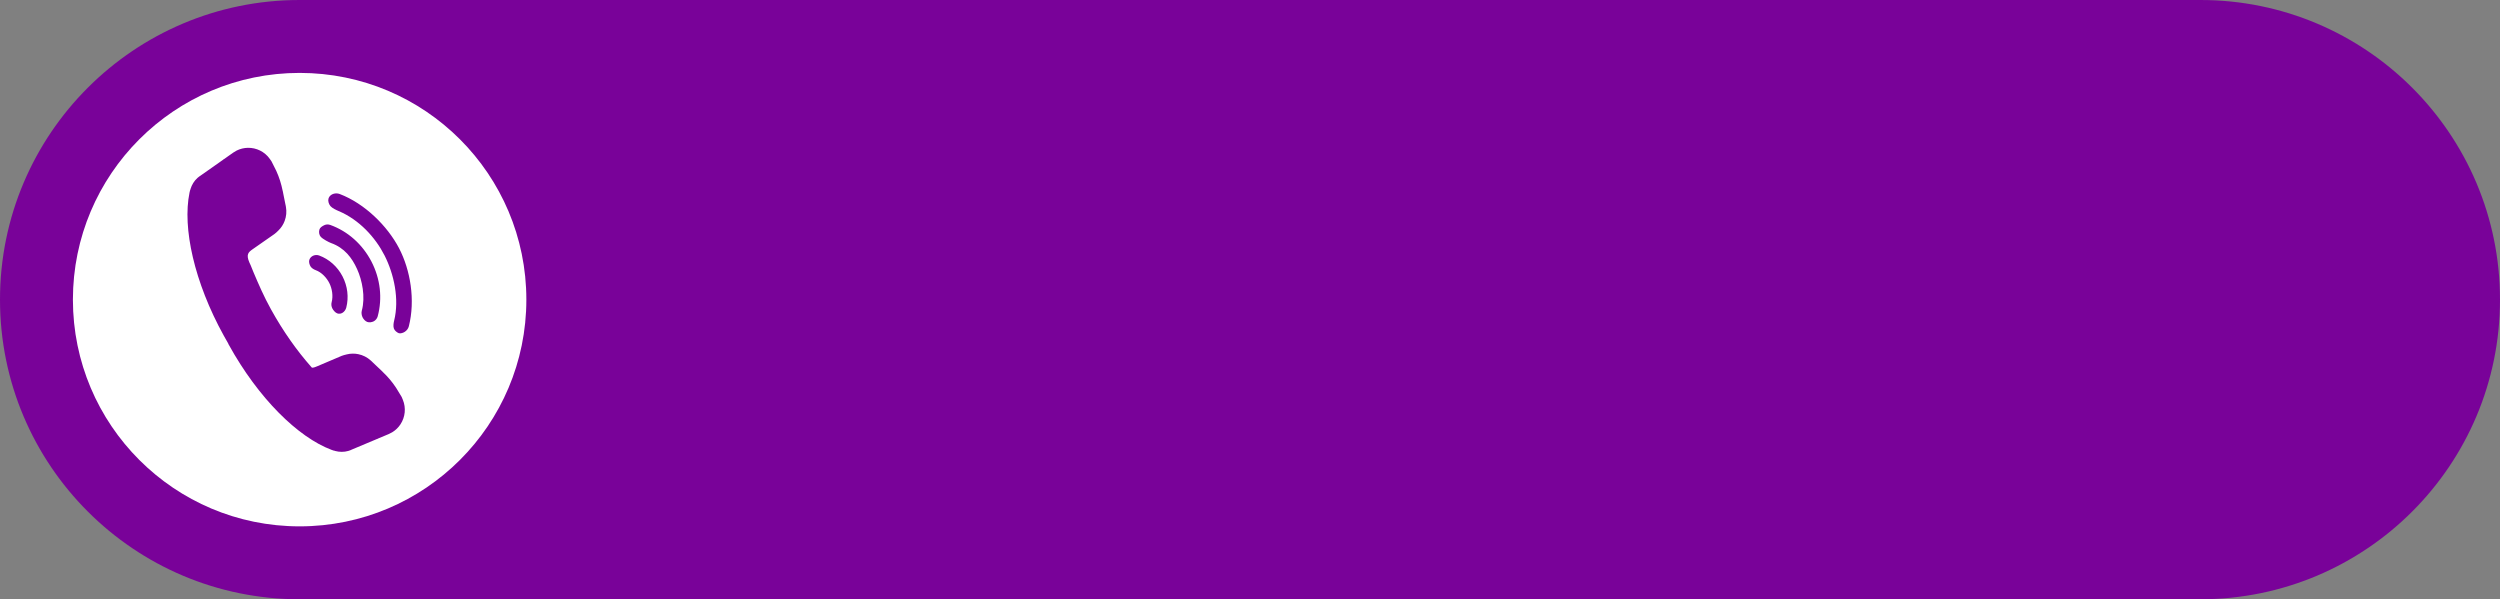 <?xml version="1.0" encoding="UTF-8" standalone="no"?><svg xmlns="http://www.w3.org/2000/svg" xmlns:xlink="http://www.w3.org/1999/xlink" fill="#000000" height="1496" overflow="hidden" preserveAspectRatio="xMidYMid meet" version="1" viewBox="0.0 0.0 6241.0 1496.0" width="6241" zoomAndPan="magnify"><rect x="0.0" y="0.0" width="6241.0" height="1496.0" fill="#808080" stroke="none"/><defs><clipPath id="a"><path d="M-19578 -8804H-13337V-7308H-19578z"/></clipPath></defs><g clip-path="url(#a)" fill-rule="evenodd" transform="translate(19578 8804)"><g id="change1_1"><path d="M0 748C-9.93203e-14 334.891 334.89-1.98641e-13 747.999-1.98641e-13L5493 0C5906.11-1.98641e-13 6241 334.891 6241 748L6241 748C6241 1161.11 5906.11 1496 5493 1496L747.999 1496C334.89 1496 0 1161.11 0 748Z" fill="#790299" transform="matrix(1 0 0 -1 -19578 -7308)"/></g><g id="change2_1"><path d="M0 566C-1.44119e-13 253.407 253.407 0 566 0 878.593-1.44119e-13 1132 253.407 1132 566 1132 878.593 878.593 1132 566 1132 253.407 1132-2.16178e-13 878.593 0 566Z" fill="#ffffff" transform="matrix(-1 0 0 1 -18264 -8622)"/></g><g id="change3_1"><path d="M-18788.4-8167.36C-18787.3-8167.38-18786.1-8167.31-18785-8167.14-18783.7-8166.95-18782.4-8166.63-18781.2-8166.17-18756.5-8157.03-18735.6-8138.54-18722.9-8114-18710.2-8089.47-18707-8061.76-18713.6-8036.02-18716.4-8025.71-18726.1-8018.06-18736.2-8021.7-18741-8023.46-18746.1-8029.52-18748.4-8034.14-18750.7-8038.77-18751.5-8044.45-18750.1-8049.43-18745.9-8065.08-18749-8083.59-18755.7-8096.96-18762.3-8110.32-18774.8-8124.11-18790-8129.63-18794.8-8131.39-18800-8134.64-18802.7-8138.8-18805.3-8142.96-18807.3-8149.6-18806-8154.57-18803.8-8162.47-18796.3-8167.21-18788.4-8167.36ZM-18757.4-8243.46C-18756.1-8243.26-18754.8-8242.93-18753.5-8242.46-18709.4-8226.5-18673.1-8194.06-18650.7-8151.02-18628.4-8107.98-18623-8059.4-18635.1-8014.29-18636.5-8008.91-18640.5-8004.3-18644.8-8001.96-18649.2-7999.63-18655.8-7998.39-18661.1-8000.27-18666.3-8002.15-18670.7-8007.32-18673-8012.02-18675.2-8016.73-18676.3-8023.14-18674.8-8028.51-18665.4-8062.72-18673.8-8104.26-18686.6-8132.38-18699.3-8160.5-18718.1-8185.29-18751.5-8197.24-18756.8-8199.11-18772.2-8207.13-18777.1-8212.71-18782-8218.28-18782.1-8225.29-18780.7-8230.67-18779.2-8236.05-18774-8239.03-18769.2-8241.53-18767.3-8242.47-18765.4-8243.1-18763.5-8243.42-18761.5-8243.74-18759.5-8243.75-18757.4-8243.46ZM-18738.1-8321.21C-18736.8-8321.2-18735.5-8321.09-18734.2-8320.87-18732.8-8320.62-18731.4-8320.24-18730-8319.71-18667.1-8295.75-18610.7-8239.59-18581.9-8184.53-18553.2-8129.47-18540.9-8054.59-18557.4-7989.34-18560.3-7977.88-18572.4-7970.67-18581.9-7972.01-18587.3-7974.04-18592.6-7978.42-18594.6-7983.59-18596.7-7988.76-18595.6-7997.48-18594.2-8003.02-18580.5-8057.2-18594.7-8120.18-18617.8-8165.89-18640.9-8211.59-18681.6-8255.81-18732.9-8277.25-18738.1-8279.46-18748.9-8284.44-18753.1-8289.5-18757.3-8294.56-18759.5-8302.08-18758.1-8307.61-18755.9-8316.39-18747.1-8321.29-18738.1-8321.21ZM-18959.2-8434.99C-18938.2-8435.38-18917.3-8425.63-18904.3-8407.1L-18900.2-8401.16-18888.3-8377.46C-18880.6-8360.53-18875.8-8344.46-18872.6-8328.78L-18871.7-8325.17-18871.1-8321.78-18865.5-8293.92-18865-8291.82-18864.2-8287.45C-18862.1-8275.68-18863.2-8263.57-18867.4-8252.48-18870.7-8243.6-18876-8235.38-18883.1-8228.51L-18888.3-8223.53-18893-8219.69-18947.1-8181.96C-18958.1-8174.3-18964.1-8168.76-18955.4-8148.64-18955.4-8148.61-18952.4-8141.99-18952.3-8141.95-18947.4-8129.65-18948.2-8132.17-18945.4-8124.89-18932.2-8093.76-18919.1-8063.46-18901.7-8032.12-18871.5-7977.42-18837.1-7928.83-18801.3-7888.36L-18799.3-7886.17-18798.2-7886.09C-18794.3-7886.3-18790.3-7887.84-18785.7-7889.82L-18725-7915.64-18719.3-7917.52-18712.3-7919.3C-18702.7-7921.67-18693-7921.78-18683.7-7919.89-18672.1-7917.53-18661.2-7912.06-18652.4-7904L-18649.1-7901-18647.6-7899.46-18627-7879.94-18624.5-7877.61-18621.9-7874.89C-18610.3-7863.9-18599.3-7851.25-18589.1-7835.76L-18575.3-7813.06-18572.5-7806.37C-18563.8-7785.48-18566.6-7762.62-18578.1-7744.98-18583.3-7737.04-18590.2-7730.16-18598.7-7724.99-18601.5-7723.27-18604.5-7721.74-18607.6-7720.42L-18635-7708.91-18635.2-7707.73-18635.6-7708.64-18700.7-7681.27-18702.4-7680.42-18704-7679.88-18705.7-7679.17C-18705.7-7679.2-18705.7-7679.24-18705.7-7679.27L-18708.5-7678.3C-18719.2-7675.19-18730.6-7675.3-18741.5-7678.24L-18744-7679.14-18744.4-7678.97-18750.3-7680.98C-18834.1-7712.42-18932.9-7809.59-19006.8-7943.31L-19008.3-7946.08-19008-7946.22-19009.1-7948C-19012.6-7953.92-19016-7959.93-19019.3-7966-19093.2-8099.72-19122.9-8235.18-19104.9-8323.01L-19103.5-8329.07-19103.1-8329.3-19102.5-8331.91C-19099.2-8342.7-19093.3-8352.4-19085-8359.87L-19082.6-8361.72C-19082.7-8361.75-19082.7-8361.78-19082.7-8361.81L-19081.2-8362.87-19079.9-8363.88-19078.3-8364.92-19020.5-8405.57-19021.1-8406.37-19020-8405.96-18995.7-8423.06C-18992.9-8425.01-18990-8426.72-18987.1-8428.19-18978.2-8432.59-18968.7-8434.81-18959.2-8434.99Z" fill="#790299"/></g></g></svg>
